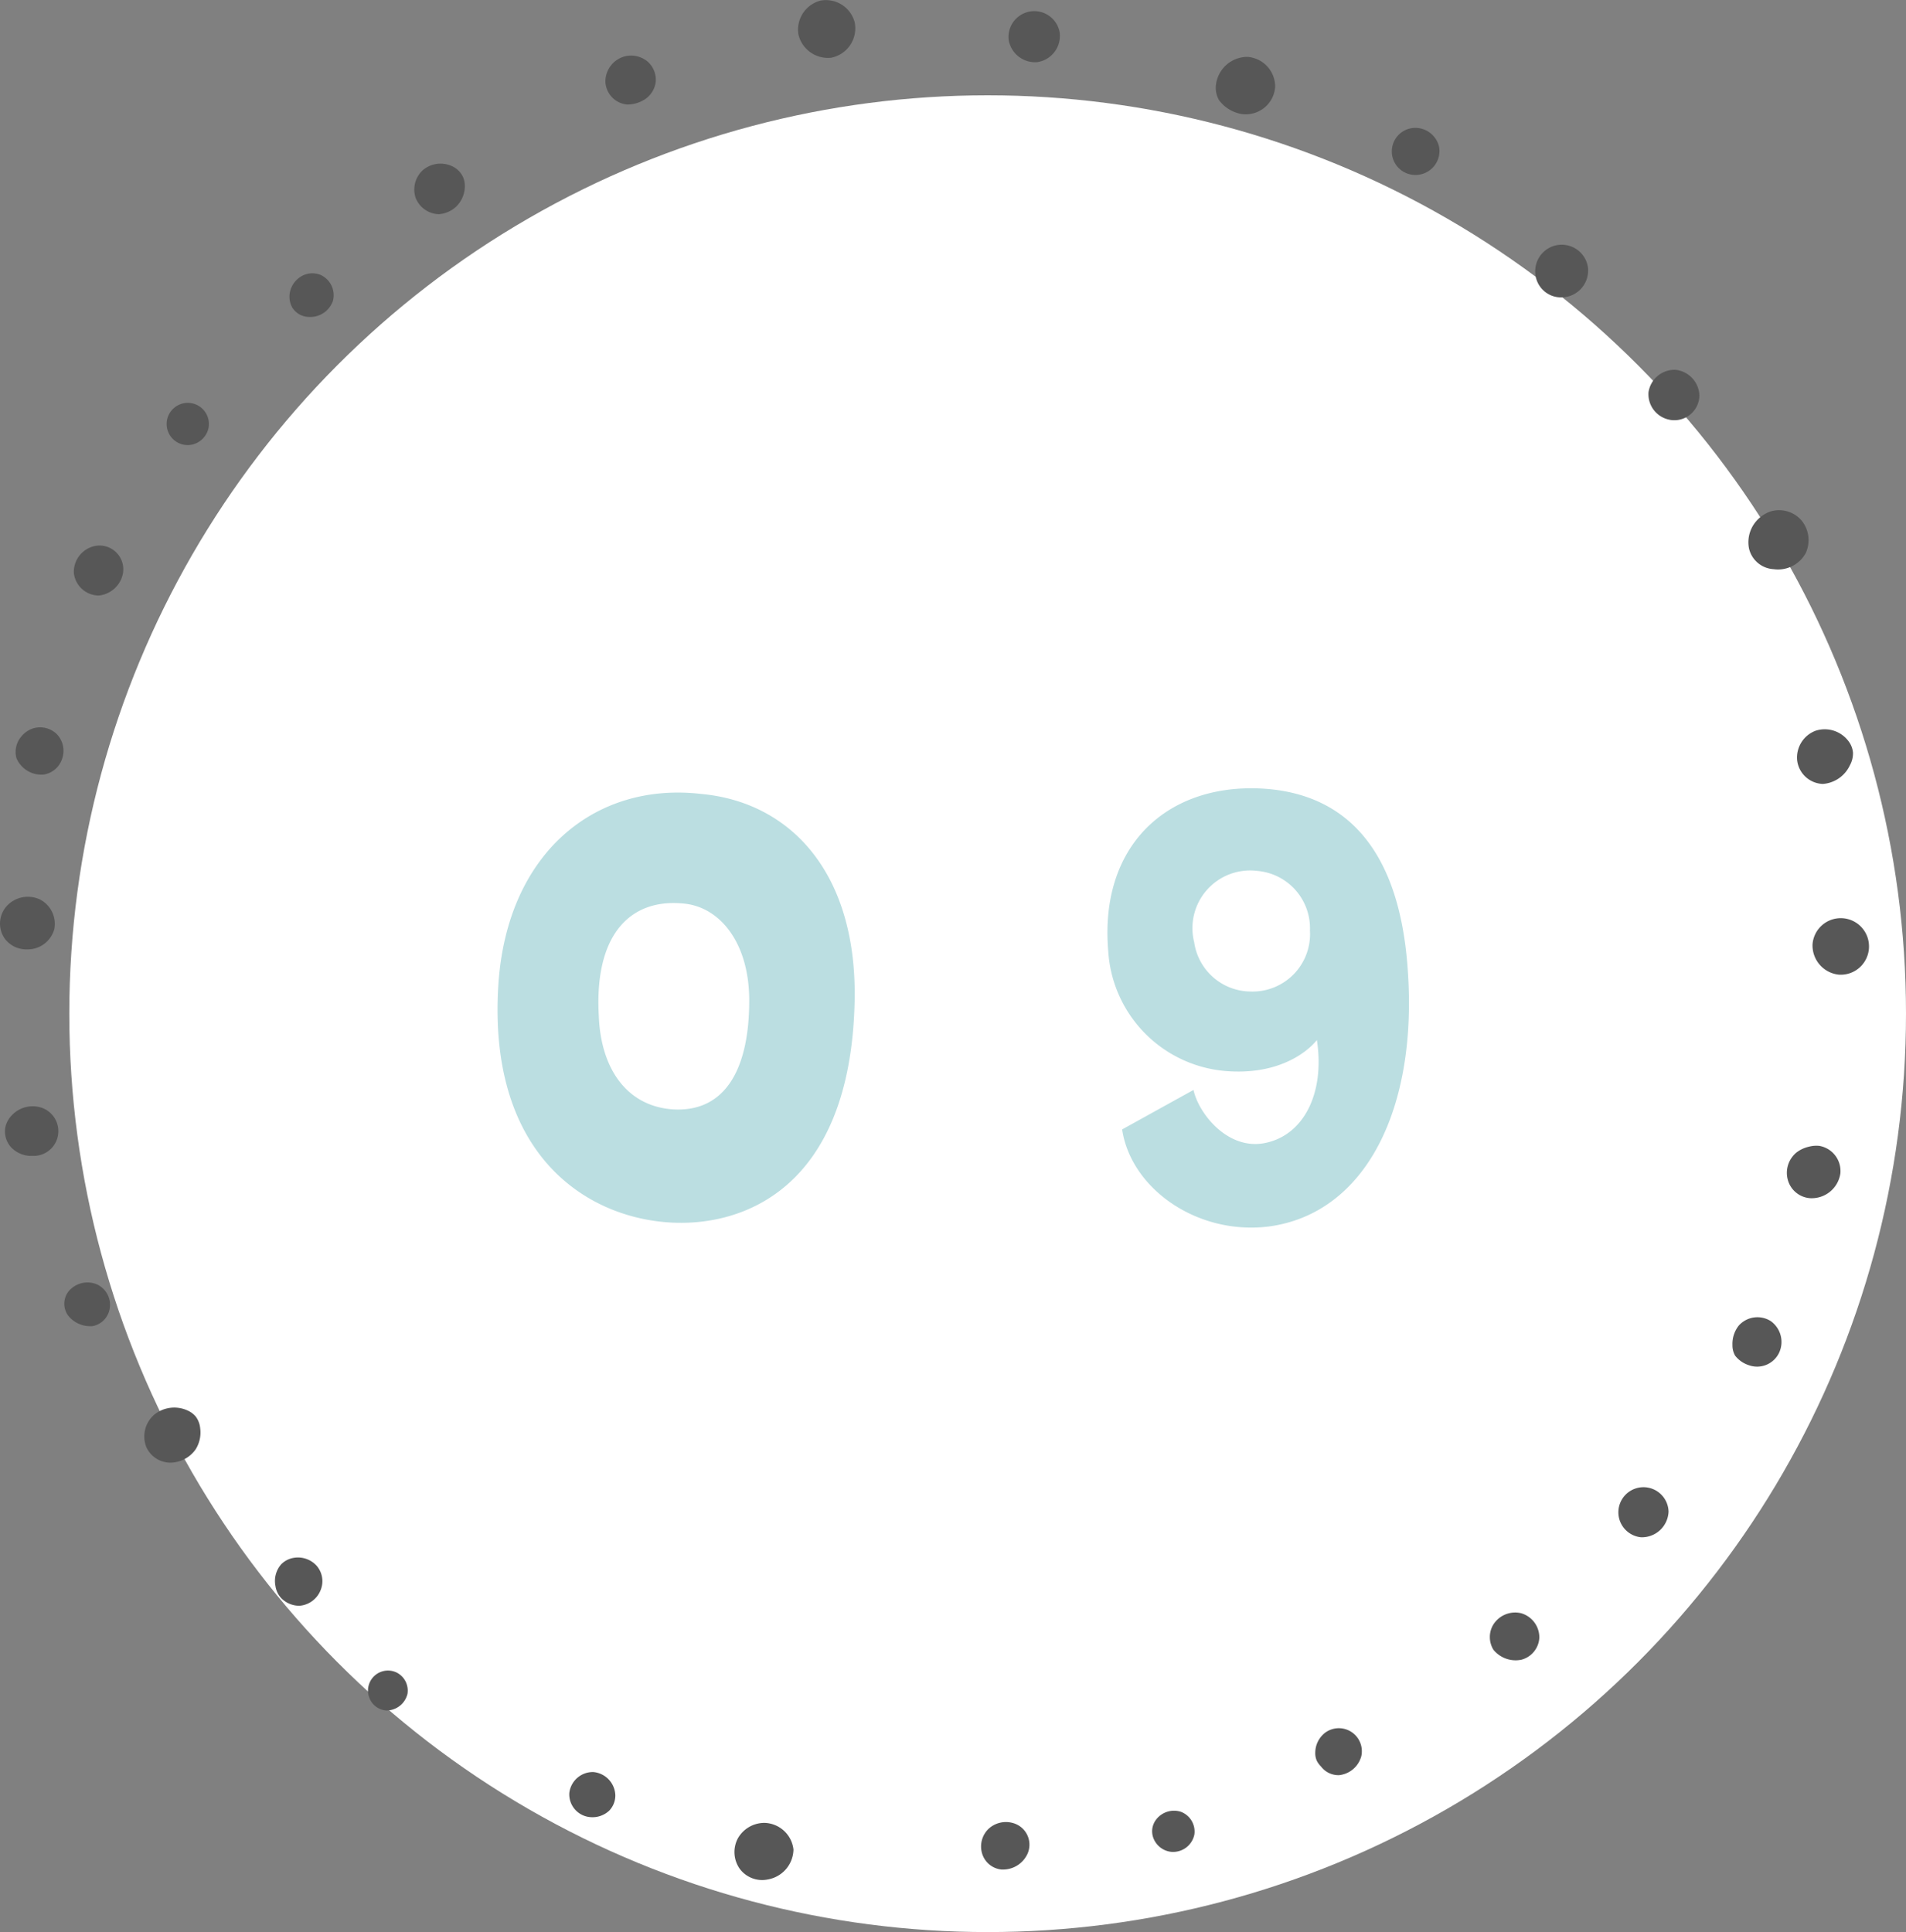 <svg id="グループ_285" data-name="グループ 285" xmlns="http://www.w3.org/2000/svg" xmlns:xlink="http://www.w3.org/1999/xlink" width="110" height="111.5" viewBox="0 0 110 111.5">
  <rect x="0" y="0" width="110" height="111.5" fill="#808080" stroke="none"/>
  <defs>
    <clipPath id="clip-path">
      <rect id="長方形_16" data-name="長方形 16" width="107.865" height="108.5" fill="#575757"/>
    </clipPath>
  </defs>
  <circle id="楕円形_1" data-name="楕円形 1" cx="53" cy="53" r="53" transform="translate(4 5.5)" fill="#fff"/>
  <g id="グループ_29" data-name="グループ 29">
    <g id="グループ_25" data-name="グループ 25" clip-path="url(#clip-path)">
      <path id="パス_927" data-name="パス 927" d="M60.845,3.33a1.749,1.749,0,0,1-1.9-1.351A1.734,1.734,0,0,1,60.224.034,1.717,1.717,0,0,1,62.19,1.272,1.729,1.729,0,0,1,60.845,3.33" transform="translate(-12.868 0)" fill="#575757"/>
      <path id="パス_928" data-name="パス 928" d="M76.142,3.759A1.545,1.545,0,0,1,74.479,2.49a1.488,1.488,0,0,1,2.941-.448,1.53,1.53,0,0,1-1.279,1.716" transform="translate(-16.264 -0.174)" fill="#575757"/>
      <path id="パス_929" data-name="パス 929" d="M91.261,7.5a2.07,2.07,0,0,1-1.3-.8,1.44,1.44,0,0,1-.176-.9,1.834,1.834,0,0,1,1.8-1.6A1.721,1.721,0,0,1,93.2,5.939a1.7,1.7,0,0,1-1.94,1.56" transform="translate(-19.608 -0.919)" fill="#575757"/>
      <path id="パス_930" data-name="パス 930" d="M104.3,12.15a1.359,1.359,0,0,1-.318-2.7,1.41,1.41,0,0,1,1.534,1.113A1.383,1.383,0,0,1,104.3,12.15" transform="translate(-22.457 -2.062)" fill="#575757"/>
      <path id="パス_931" data-name="パス 931" d="M114.658,21.1a1.494,1.494,0,0,1-1.294-1.592,1.529,1.529,0,0,1,3.043-.1,1.552,1.552,0,0,1-1.748,1.691" transform="translate(-24.759 -3.949)" fill="#575757"/>
      <path id="パス_932" data-name="パス 932" d="M122.976,30.193a1.5,1.5,0,0,1-1.254-1.588,1.518,1.518,0,0,1,1.559-1.3,1.538,1.538,0,0,1,1.378,1.5,1.447,1.447,0,0,1-1.683,1.39" transform="translate(-26.583 -5.963)" fill="#575757"/>
      <path id="パス_933" data-name="パス 933" d="M130.557,41.074a1.547,1.547,0,0,1-1.418-1.172,1.861,1.861,0,0,1,.6-1.787,1.824,1.824,0,0,1,.676-.383,1.712,1.712,0,0,1,1.775.559,1.8,1.8,0,0,1,.216,1.86,1.822,1.822,0,0,1-1.846.923" transform="translate(-28.195 -8.227)" fill="#575757"/>
      <path id="パス_934" data-name="パス 934" d="M134.181,57a1.546,1.546,0,0,1-1.482-1.354,1.654,1.654,0,0,1,1.063-1.716,1.714,1.714,0,0,1,1.927.639,1.277,1.277,0,0,1,.231.617,1.422,1.422,0,0,1-.183.746A1.87,1.87,0,0,1,134.181,57" transform="translate(-28.98 -11.759)" fill="#575757"/>
      <path id="パス_935" data-name="パス 935" d="M135.344,71.054a1.632,1.632,0,1,0-1.508-1.75,1.694,1.694,0,0,0,1.508,1.75" transform="translate(-29.23 -14.807)" fill="#575757"/>
      <path id="パス_936" data-name="パス 936" d="M133.262,87.622a1.439,1.439,0,0,1-1.268-1.067,1.52,1.52,0,0,1,.512-1.576,1.849,1.849,0,0,1,.7-.325,1.7,1.7,0,0,1,.612-.049,1.474,1.474,0,0,1,1.212,1.587,1.673,1.673,0,0,1-1.769,1.43" transform="translate(-28.817 -18.476)" fill="#575757"/>
      <path id="パス_937" data-name="パス 937" d="M128.894,100.035a1.641,1.641,0,0,1-.814-.556,1.188,1.188,0,0,1-.155-.613,1.7,1.7,0,0,1,.371-1.133,1.443,1.443,0,0,1,1.831-.255,1.478,1.478,0,0,1,.51,1.786,1.406,1.406,0,0,1-1.744.771" transform="translate(-27.94 -21.242)" fill="#575757"/>
      <path id="パス_938" data-name="パス 938" d="M120.806,112.7a1.448,1.448,0,1,1,1.589-1.482,1.542,1.542,0,0,1-1.589,1.482" transform="translate(-26.099 -23.984)" fill="#575757"/>
      <path id="パス_939" data-name="パス 939" d="M111.809,121.79a1.652,1.652,0,0,1-1.593-.58,1.4,1.4,0,0,1-.032-1.408,1.487,1.487,0,0,1,1.63-.7,1.454,1.454,0,0,1,1.052,1.42,1.39,1.39,0,0,1-1.057,1.269" transform="translate(-24.027 -26.003)" fill="#575757"/>
      <path id="パス_940" data-name="パス 940" d="M98.494,130.316a1.261,1.261,0,0,1-1.044-.5,1.345,1.345,0,0,1-.232-.308,1.042,1.042,0,0,1-.1-.482,1.47,1.47,0,0,1,.553-1.147,1.329,1.329,0,0,1,2.106,1.337,1.49,1.49,0,0,1-1.283,1.1" transform="translate(-21.211 -27.871)" fill="#575757"/>
      <path id="パス_941" data-name="パス 941" d="M86.174,136.069a1.24,1.24,0,0,1-1.074-.944,1.16,1.16,0,0,1-.016-.4,1.143,1.143,0,0,1,.184-.469,1.3,1.3,0,0,1,1.458-.5,1.218,1.218,0,0,1,.786,1.308,1.254,1.254,0,0,1-1.338,1.005" transform="translate(-18.581 -29.199)" fill="#575757"/>
      <path id="パス_942" data-name="パス 942" d="M73.639,137.275a1.3,1.3,0,0,1-1.136-.917,1.418,1.418,0,0,1,.358-1.422,1.481,1.481,0,0,1,1.433-.342,1.295,1.295,0,0,1,.814,1.8,1.557,1.557,0,0,1-1.469.879" transform="translate(-15.821 -29.383)" fill="#575757"/>
      <path id="パス_943" data-name="パス 943" d="M56.18,137.855a1.613,1.613,0,0,1-1.646-.614,1.684,1.684,0,0,1-.1-1.762,1.761,1.761,0,0,1,1.538-.884,1.73,1.73,0,0,1,1.666,1.541,1.789,1.789,0,0,1-1.46,1.72" transform="translate(-11.845 -29.396)" fill="#575757"/>
      <path id="パス_944" data-name="パス 944" d="M43.22,133.442a1.319,1.319,0,0,1-1.182-1.393,1.368,1.368,0,0,1,1.383-1.207,1.394,1.394,0,0,1,1.272,1.331,1.266,1.266,0,0,1-.348.893,1.41,1.41,0,0,1-1.125.375" transform="translate(-9.181 -28.577)" fill="#575757"/>
      <path id="パス_945" data-name="パス 945" d="M28.239,125.653a1.126,1.126,0,0,1-1-.771,1.154,1.154,0,0,1,1.541-1.441,1.166,1.166,0,0,1,.671,1.264,1.252,1.252,0,0,1-1.216.948" transform="translate(-5.937 -26.941)" fill="#575757"/>
      <path id="パス_946" data-name="パス 946" d="M21.73,117.785a1.465,1.465,0,0,1-1.066-.442,1.3,1.3,0,0,1-.331-.695,1.458,1.458,0,0,1,.333-1.258,1.308,1.308,0,0,1,.718-.37,1.456,1.456,0,0,1,1.318.448,1.358,1.358,0,0,1,.258,1.358,1.432,1.432,0,0,1-1.23.958" transform="translate(-4.435 -25.116)" fill="#575757"/>
      <path id="パス_947" data-name="パス 947" d="M12.442,107.084a1.525,1.525,0,0,1-1.676-.884,1.667,1.667,0,0,1,.467-1.864,1.837,1.837,0,0,1,1.932-.23,1.282,1.282,0,0,1,.455.341,1.324,1.324,0,0,1,.259.674,1.834,1.834,0,0,1-.265,1.226,1.807,1.807,0,0,1-1.172.738" transform="translate(-2.326 -22.7)" fill="#575757"/>
      <path id="パス_948" data-name="パス 948" d="M6.353,97.214a1.645,1.645,0,0,1-1.214-.429,1.154,1.154,0,0,1,.055-1.775,1.409,1.409,0,0,1,1.456-.2,1.294,1.294,0,0,1,.735,1.256,1.233,1.233,0,0,1-1.032,1.151" transform="translate(-1.039 -20.681)" fill="#575757"/>
      <path id="パス_949" data-name="パス 949" d="M1.956,84.546a1.608,1.608,0,0,1-1.211-.471A1.35,1.35,0,0,1,.4,82.839a1.41,1.41,0,0,1,.224-.471,1.652,1.652,0,0,1,1.756-.632,1.429,1.429,0,0,1-.425,2.81" transform="translate(-0.08 -17.839)" fill="#575757"/>
      <path id="パス_950" data-name="パス 950" d="M1.57,69.251a1.56,1.56,0,0,1-1.29-.612A1.515,1.515,0,0,1,.1,67.222,1.569,1.569,0,0,1,.436,66.7a1.656,1.656,0,0,1,1.872-.329,1.587,1.587,0,0,1,.828,1.7A1.591,1.591,0,0,1,1.57,69.251" transform="translate(0 -14.462)" fill="#575757"/>
      <path id="パス_951" data-name="パス 951" d="M2.729,56.432A1.556,1.556,0,0,1,1.2,55.483a1.358,1.358,0,0,1,.242-1.2,1.483,1.483,0,0,1,.63-.488,1.382,1.382,0,0,1,1.432.279A1.382,1.382,0,0,1,3.842,55.5a1.342,1.342,0,0,1-1.113.936" transform="translate(-0.25 -11.73)" fill="#575757"/>
      <path id="パス_952" data-name="パス 952" d="M6.9,43.166a1.455,1.455,0,0,1-1.448-1.309,1.526,1.526,0,0,1,1.218-1.55A1.371,1.371,0,0,1,8.261,42,1.584,1.584,0,0,1,6.9,43.166" transform="translate(-1.19 -8.798)" fill="#575757"/>
      <path id="パス_953" data-name="パス 953" d="M13.605,32.184a1.219,1.219,0,1,1,1.107-.936,1.254,1.254,0,0,1-1.107.936" transform="translate(-2.689 -6.499)" fill="#575757"/>
      <path id="パス_954" data-name="パス 954" d="M22.5,22.7a1.157,1.157,0,0,1-.964-.544,1.3,1.3,0,0,1-.062-1.123,1.383,1.383,0,0,1,.685-.731,1.272,1.272,0,0,1,1-.034,1.289,1.289,0,0,1,.727,1.5A1.384,1.384,0,0,1,22.5,22.7" transform="translate(-4.67 -4.409)" fill="#575757"/>
      <path id="パス_955" data-name="パス 955" d="M32.006,15a1.482,1.482,0,0,1-1.344-.957,1.513,1.513,0,0,1,.44-1.6,1.577,1.577,0,0,1,1.653-.22,1.3,1.3,0,0,1,.643.621,1.341,1.341,0,0,1,.106.627,1.638,1.638,0,0,1-.519,1.111,1.61,1.61,0,0,1-.979.417" transform="translate(-6.68 -2.639)" fill="#575757"/>
      <path id="パス_956" data-name="パス 956" d="M45.908,6.922A1.377,1.377,0,0,1,44.7,5.575a1.509,1.509,0,0,1,1.145-1.433,1.486,1.486,0,0,1,1.282.3A1.387,1.387,0,0,1,47.6,5.665a1.413,1.413,0,0,1-.617.961,1.866,1.866,0,0,1-1.072.3" transform="translate(-9.762 -0.896)" fill="#575757"/>
    </g>
  </g>
  <path id="パス_5091" data-name="パス 5091" d="M16.52-2.96c4.28.32,10.52-1.88,10.8-12.64.2-7.44-3.64-11.6-8.84-12.08C12.32-28.4,7.24-24.24,6.76-16.64,6.16-7.04,11.64-3.32,16.52-2.96Zm.88-18.4c2.12.16,3.84,2.24,3.84,5.6,0,4.04-1.44,6.48-4.44,6.28-2.64-.2-4.12-2.36-4.24-5.36C12.28-19.6,14.4-21.64,17.4-21.36ZM50.92-7.52c-2.12.36-3.76-1.76-4.04-3.08L42.76-8.32c.52,3.44,4.36,6.12,8.48,5.6,5.6-.76,8.6-6.84,8-14.88-.56-7.92-4.48-10.24-8.6-10.4-5.36-.2-9.2,3.36-8.68,9.4a7.4,7.4,0,0,0,6.92,6.92c3.64.24,5.12-1.8,5.12-1.8C54.48-10.36,53.2-7.92,50.92-7.52Zm-.76-8.76a3.313,3.313,0,0,1-3.24-2.84,3.33,3.33,0,0,1,3.64-4.12A3.321,3.321,0,0,1,53.6-19.8,3.316,3.316,0,0,1,50.16-16.28Z" transform="translate(22 73.5)" fill="#bbdee1"/>
</svg>
